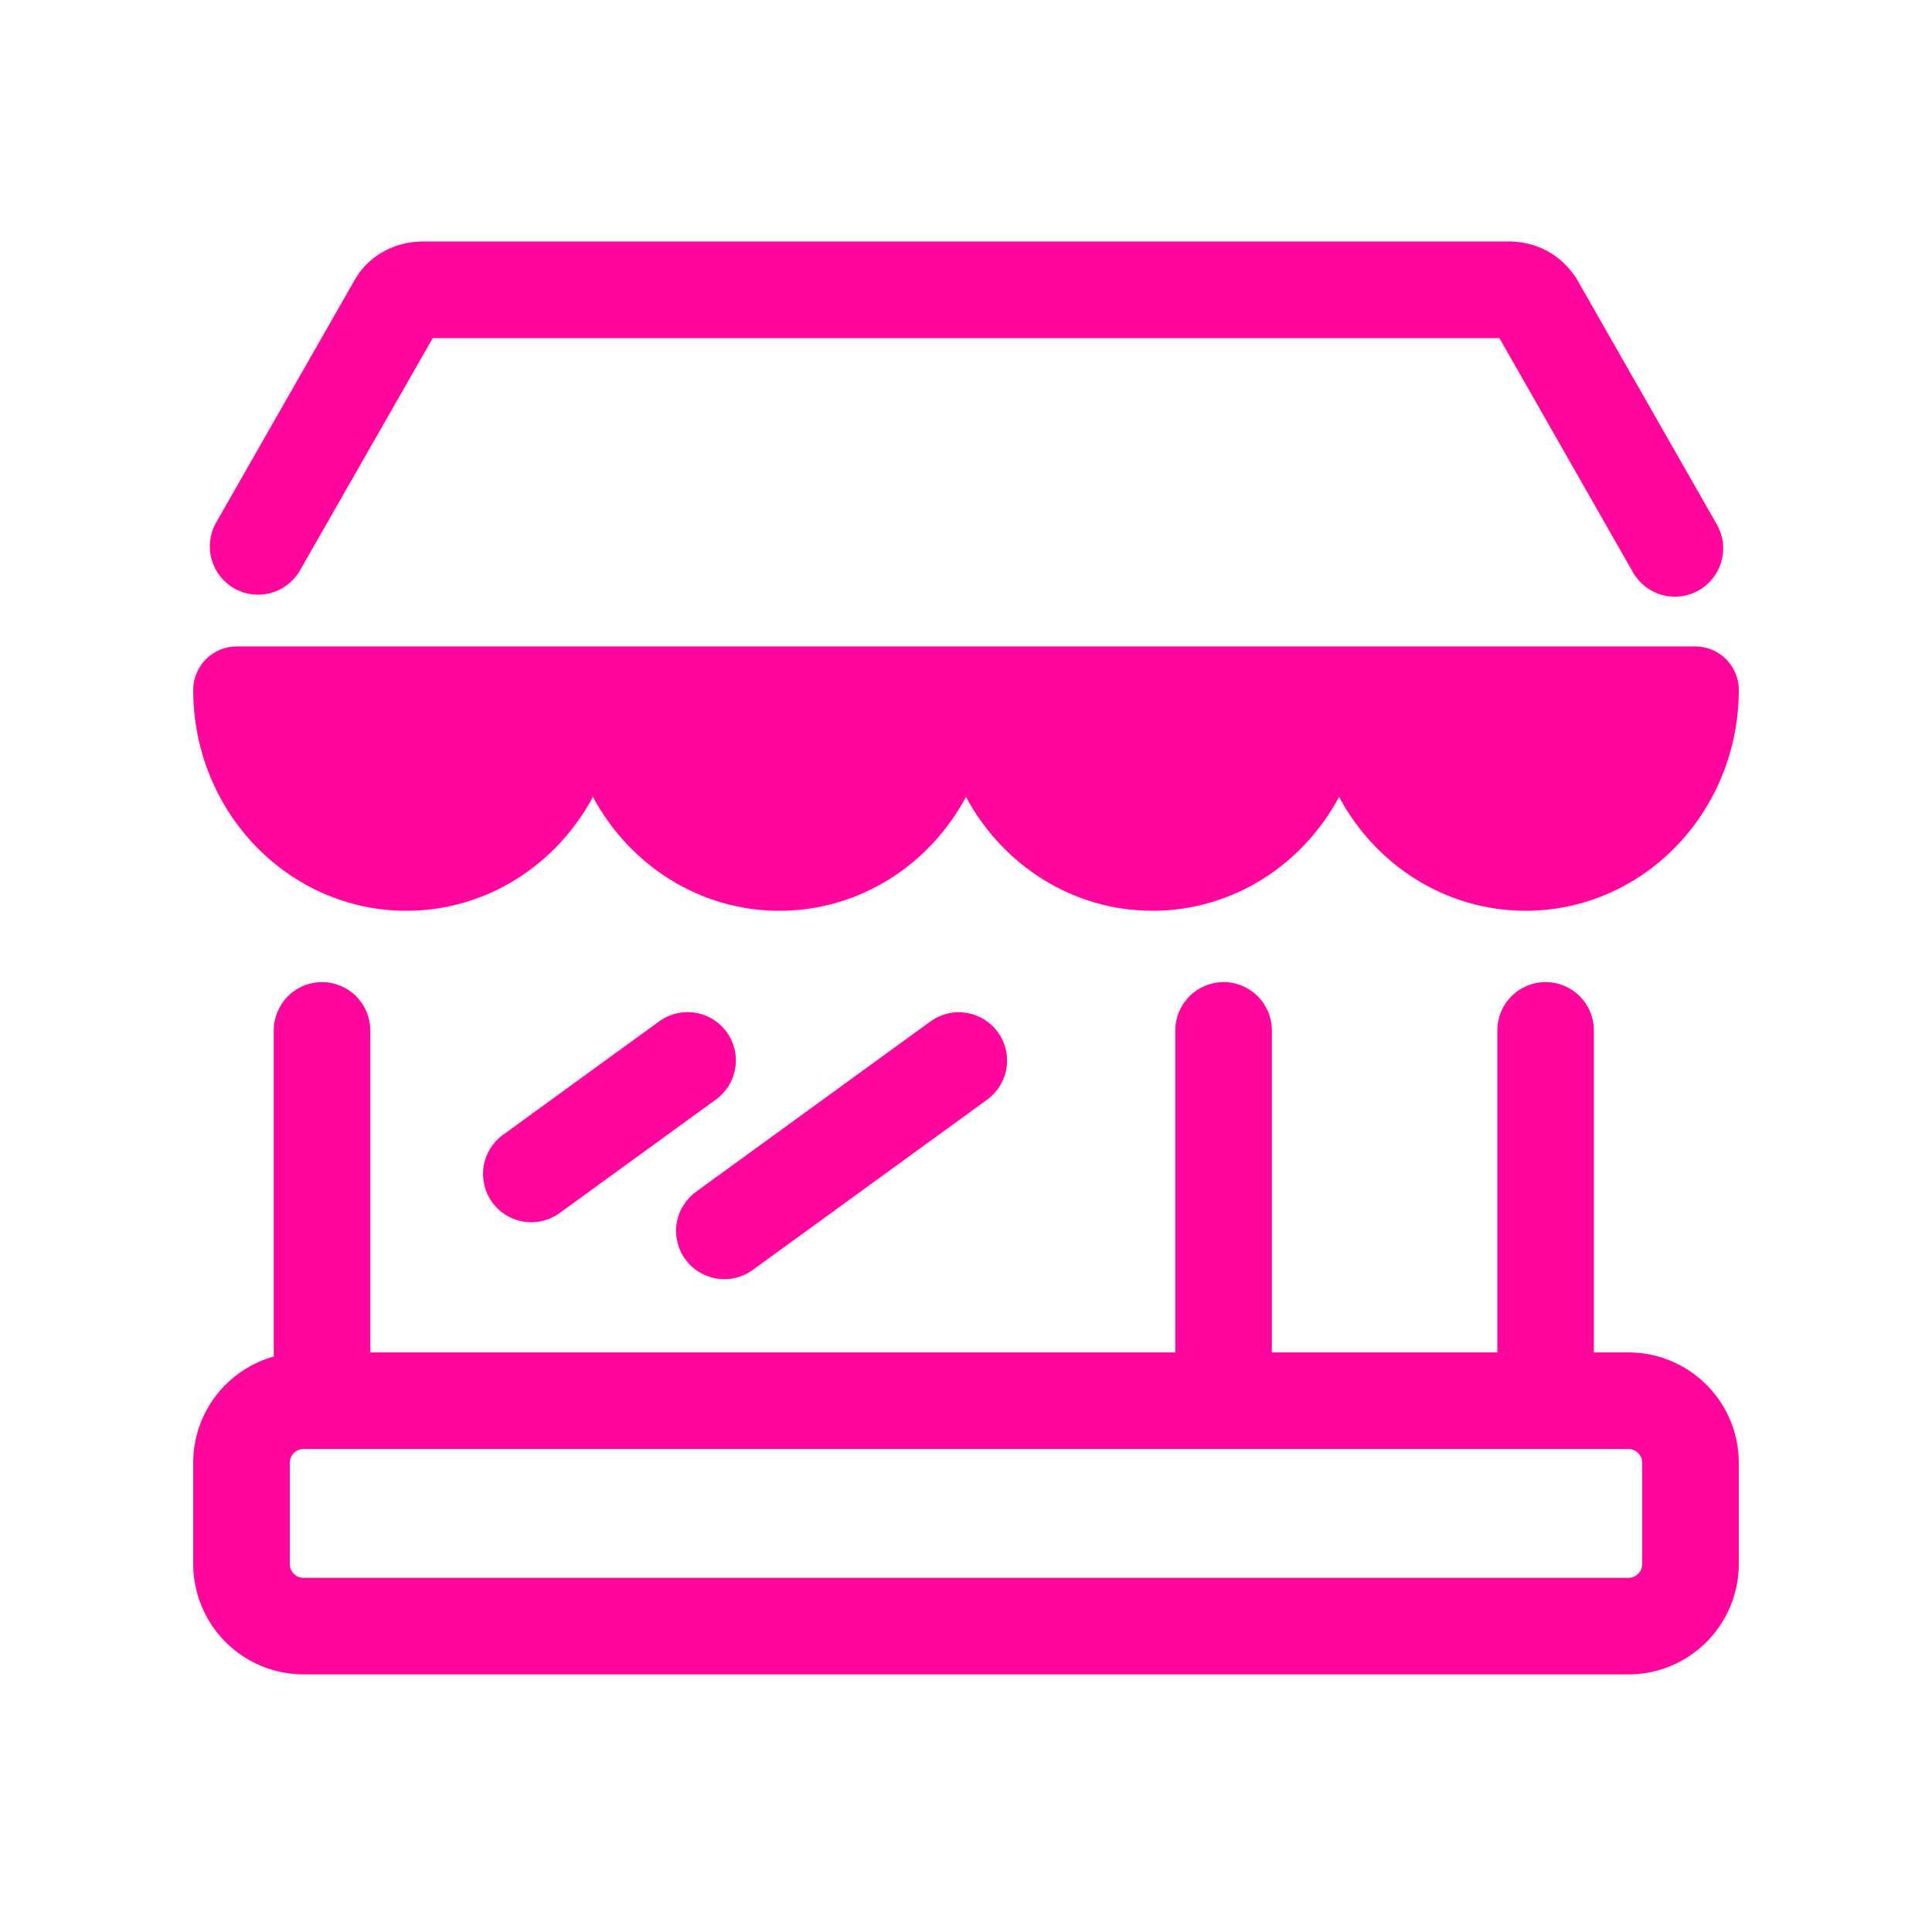 <svg xmlns="http://www.w3.org/2000/svg" fill="none" viewBox="0 0 40 40" height="40" width="40">
<path fill="#FF069C" d="M31 21.333C31 21.068 31.105 20.814 31.293 20.626C31.48 20.439 31.735 20.333 32 20.333C32.265 20.333 32.52 20.439 32.707 20.626C32.895 20.814 33 21.068 33 21.333V28C33 28.265 32.895 28.52 32.707 28.707C32.52 28.895 32.265 29 32 29C31.735 29 31.48 28.895 31.293 28.707C31.105 28.52 31 28.265 31 28V21.333ZM5.671 28.084C5.668 28.056 5.667 28.028 5.667 28V21.333C5.667 21.068 5.772 20.814 5.96 20.626C6.147 20.439 6.401 20.333 6.667 20.333C6.932 20.333 7.186 20.439 7.374 20.626C7.561 20.814 7.667 21.068 7.667 21.333V28H24.333V21.333C24.333 21.068 24.439 20.814 24.626 20.626C24.814 20.439 25.068 20.333 25.333 20.333C25.599 20.333 25.853 20.439 26.04 20.626C26.228 20.814 26.333 21.068 26.333 21.333V28H33.715C34.976 28 36 29.024 36 30.285V32.381C36 33.643 34.976 34.667 33.715 34.667H6.285C5.985 34.667 5.688 34.608 5.411 34.493C5.133 34.378 4.882 34.209 4.669 33.997C4.241 33.569 4 32.987 4 32.381V30.285C4 29.236 4.707 28.352 5.671 28.084ZM6.285 30C6.248 30 6.211 30.007 6.176 30.022C6.142 30.036 6.11 30.057 6.084 30.084C6.057 30.11 6.036 30.142 6.022 30.176C6.007 30.211 6 30.248 6 30.285V32.381C6 32.539 6.128 32.667 6.285 32.667H33.715C33.79 32.667 33.863 32.637 33.916 32.583C33.97 32.53 34 32.457 34 32.381V30.285C34 30.21 33.97 30.137 33.916 30.084C33.863 30.03 33.79 30 33.715 30H6.285ZM8.96 7L6.2 11.829C6.065 12.053 5.848 12.215 5.595 12.281C5.343 12.346 5.074 12.311 4.848 12.181C4.621 12.052 4.454 11.838 4.382 11.587C4.31 11.336 4.34 11.067 4.464 10.837L7.371 5.747C7.668 5.269 8.193 5 8.757 5H31.241C31.804 5 32.329 5.269 32.647 5.78L35.533 10.837C35.602 10.951 35.648 11.078 35.667 11.21C35.686 11.342 35.678 11.476 35.645 11.606C35.611 11.735 35.552 11.856 35.471 11.961C35.39 12.067 35.289 12.156 35.173 12.222C35.057 12.288 34.93 12.331 34.797 12.347C34.665 12.363 34.531 12.352 34.403 12.316C34.274 12.279 34.155 12.217 34.051 12.133C33.947 12.05 33.861 11.947 33.797 11.829L31.043 7H8.96ZM13.645 21.148C13.752 21.07 13.872 21.014 14 20.983C14.128 20.952 14.261 20.946 14.391 20.967C14.521 20.987 14.646 21.033 14.758 21.102C14.871 21.171 14.968 21.261 15.046 21.367C15.123 21.474 15.178 21.595 15.209 21.723C15.239 21.851 15.244 21.984 15.223 22.114C15.203 22.244 15.156 22.369 15.087 22.48C15.018 22.593 14.927 22.69 14.82 22.767L11.584 25.117C11.369 25.272 11.102 25.335 10.841 25.293C10.58 25.251 10.346 25.107 10.191 24.893C10.036 24.679 9.971 24.412 10.012 24.151C10.053 23.889 10.196 23.655 10.409 23.499L13.645 21.148ZM19.263 21.148C19.369 21.071 19.489 21.015 19.617 20.985C19.745 20.954 19.877 20.949 20.007 20.969C20.137 20.99 20.261 21.036 20.373 21.104C20.485 21.173 20.583 21.263 20.66 21.369C20.737 21.476 20.793 21.596 20.823 21.724C20.854 21.852 20.859 21.984 20.839 22.114C20.818 22.244 20.772 22.368 20.704 22.48C20.635 22.592 20.545 22.689 20.439 22.767L15.585 26.293C15.371 26.449 15.103 26.514 14.841 26.472C14.579 26.431 14.344 26.287 14.188 26.072C14.032 25.857 13.968 25.59 14.009 25.328C14.051 25.065 14.195 24.831 14.409 24.675L19.263 21.148Z"></path>
<path fill="#FF069C" d="M36 14.285C36 16.811 34.024 18.857 31.587 18.857C29.924 18.857 28.477 17.905 27.724 16.5C26.971 17.905 25.524 18.857 23.863 18.857C22.2 18.857 20.753 17.905 20 16.5C19.247 17.905 17.8 18.857 16.137 18.857C14.476 18.857 13.029 17.905 12.276 16.5C11.523 17.905 10.076 18.857 8.413 18.857C5.976 18.857 4 16.811 4 14.285C4 13.787 4.404 13.383 4.903 13.383H35.097C35.596 13.383 36 13.787 36 14.285Z" clip-rule="evenodd" fill-rule="evenodd"></path>
</svg>
